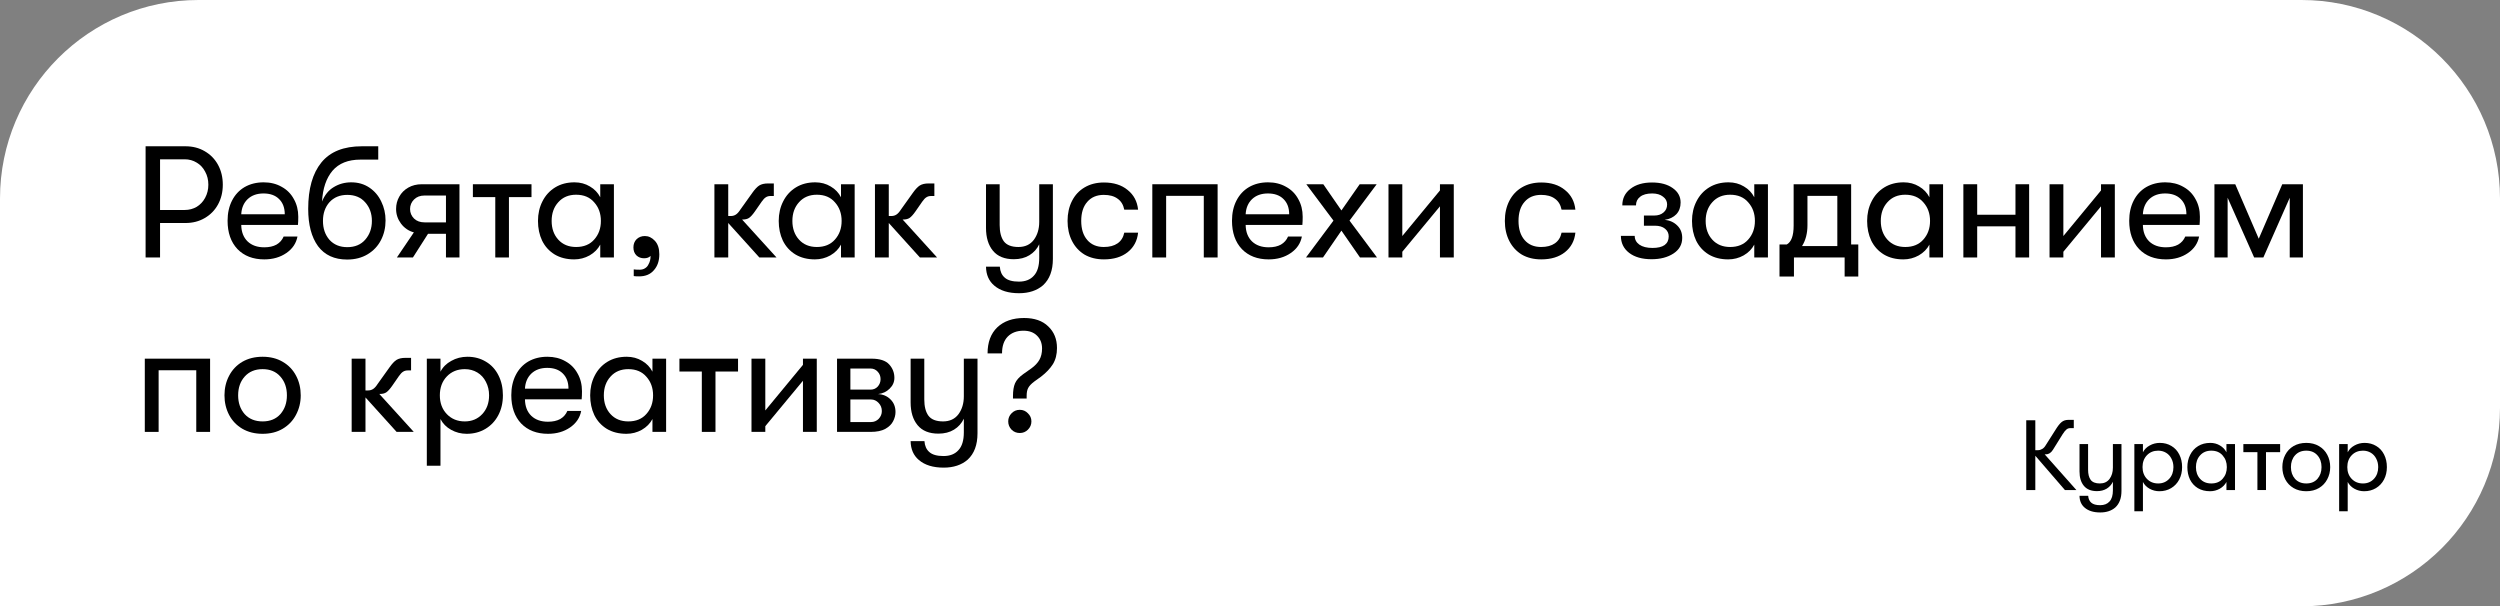 <?xml version="1.0" encoding="UTF-8"?> <svg xmlns="http://www.w3.org/2000/svg" width="301" height="73" viewBox="0 0 301 73" fill="none"><rect x="0" y="0" width="301" height="73" fill="#808080" stroke="none"/><path d="M301 23.907C301 10.704 290.296 0 277.092 0H23.907C10.704 0 0 10.704 0 23.907V73H277.093C290.296 73 301 62.296 301 49.093V23.907Z" fill="white"></path><path d="M121.963 47.678C121.963 47.04 122.046 46.53 122.212 46.147C122.378 45.765 122.709 45.395 123.207 45.038L124.182 44.35C124.603 44.044 124.922 43.706 125.138 43.336C125.355 42.953 125.464 42.494 125.464 41.959C125.464 41.321 125.26 40.805 124.852 40.41C124.456 40.014 123.914 39.817 123.226 39.817C122.435 39.817 121.804 40.053 121.332 40.524C120.873 40.996 120.644 41.672 120.644 42.552H118.903C118.903 41.213 119.292 40.167 120.07 39.415C120.861 38.663 121.938 38.287 123.302 38.287C124.552 38.287 125.521 38.624 126.209 39.3C126.911 39.963 127.261 40.83 127.261 41.901C127.261 42.666 127.096 43.317 126.764 43.852C126.433 44.375 125.961 44.872 125.349 45.344L124.526 45.937C124.169 46.205 123.927 46.46 123.8 46.702C123.672 46.932 123.608 47.25 123.608 47.658V47.983H121.963V47.678ZM122.786 52.134C122.391 52.134 122.059 52 121.791 51.732C121.524 51.452 121.39 51.12 121.39 50.738C121.39 50.355 121.524 50.03 121.791 49.762C122.059 49.482 122.391 49.342 122.786 49.342C123.168 49.342 123.494 49.482 123.761 49.762C124.042 50.03 124.182 50.355 124.182 50.738C124.182 51.12 124.042 51.452 123.761 51.732C123.494 52 123.168 52.134 122.786 52.134Z" fill="black"></path><path d="M117.691 43.183V52.172C117.691 53.562 117.296 54.62 116.505 55.347C115.766 55.984 114.803 56.303 113.617 56.303C112.342 56.303 111.348 55.997 110.634 55.385C109.983 54.837 109.652 54.078 109.639 53.109H111.303C111.341 53.683 111.539 54.123 111.896 54.429C112.253 54.748 112.82 54.907 113.598 54.907C114.376 54.907 114.975 54.671 115.396 54.199C115.829 53.74 116.046 53.026 116.046 52.057V50.413C115.778 50.974 115.383 51.413 114.86 51.732C114.338 52.051 113.713 52.21 112.986 52.21C111.877 52.21 111.042 51.872 110.481 51.197C109.92 50.521 109.639 49.603 109.639 48.443V43.183H111.284V48.098C111.284 48.94 111.45 49.59 111.781 50.049C112.125 50.508 112.712 50.738 113.541 50.738C114.344 50.738 114.962 50.451 115.396 49.877C115.829 49.29 116.046 48.57 116.046 47.716V43.183H117.691Z" fill="black"></path><path d="M104.93 43.183C105.924 43.183 106.632 43.412 107.053 43.871C107.473 44.33 107.684 44.872 107.684 45.497C107.684 45.994 107.492 46.428 107.11 46.798C106.74 47.167 106.275 47.384 105.714 47.448C106.313 47.474 106.81 47.684 107.206 48.079C107.614 48.474 107.818 48.984 107.818 49.609C107.818 49.979 107.722 50.349 107.531 50.718C107.352 51.075 107.04 51.382 106.593 51.637C106.147 51.879 105.561 52 104.834 52H100.779V43.183H104.93ZM104.815 46.912C105.159 46.912 105.446 46.791 105.675 46.549C105.905 46.294 106.02 45.994 106.02 45.65C106.02 45.293 105.905 44.993 105.675 44.751C105.446 44.496 105.153 44.369 104.796 44.369H102.386V46.912H104.815ZM102.386 50.814H104.872C105.229 50.814 105.535 50.687 105.79 50.432C106.045 50.164 106.173 49.852 106.173 49.494C106.173 49.112 106.045 48.787 105.79 48.519C105.535 48.239 105.229 48.098 104.872 48.098H102.386V50.814Z" fill="black"></path><path d="M92.143 51.311V52H90.479V43.183H92.143V49.418L96.676 43.929V43.183H98.34V52H96.676V45.841L92.143 51.311Z" fill="black"></path><path d="M88.86 44.732H86.144V52H84.499V44.732H81.803V43.183H88.86V44.732Z" fill="black"></path><path d="M75.418 52.23C74.513 52.23 73.728 52.032 73.066 51.637C72.403 51.229 71.899 50.674 71.555 49.973C71.223 49.271 71.057 48.481 71.057 47.601C71.057 46.734 71.236 45.95 71.593 45.248C71.95 44.535 72.46 43.973 73.123 43.565C73.786 43.157 74.564 42.953 75.456 42.953C76.145 42.953 76.763 43.119 77.311 43.451C77.86 43.769 78.274 44.203 78.555 44.751V43.183H80.2V52H78.555V50.451C78.274 50.986 77.847 51.42 77.273 51.751C76.699 52.07 76.081 52.23 75.418 52.23ZM75.647 50.738C76.578 50.738 77.305 50.438 77.828 49.839C78.363 49.239 78.631 48.493 78.631 47.601C78.631 46.708 78.363 45.962 77.828 45.363C77.305 44.751 76.578 44.445 75.647 44.445C74.755 44.445 74.041 44.745 73.505 45.344C72.97 45.931 72.702 46.683 72.702 47.601C72.702 48.519 72.97 49.271 73.505 49.858C74.041 50.444 74.755 50.738 75.647 50.738Z" fill="black"></path><path d="M70.071 47.104C70.071 47.486 70.058 47.811 70.033 48.079H63.205C63.218 48.921 63.473 49.584 63.97 50.068C64.467 50.54 65.137 50.776 65.978 50.776C66.565 50.776 67.056 50.667 67.451 50.451C67.846 50.221 68.133 49.896 68.311 49.475H69.975C69.823 50.291 69.376 50.954 68.637 51.464C67.897 51.974 67.011 52.23 65.978 52.23C64.627 52.23 63.549 51.815 62.746 50.986C61.955 50.145 61.56 49.01 61.56 47.582C61.56 46.664 61.739 45.854 62.096 45.153C62.453 44.452 62.956 43.91 63.606 43.527C64.27 43.145 65.035 42.953 65.902 42.953C66.718 42.953 67.438 43.132 68.063 43.489C68.7 43.833 69.191 44.324 69.536 44.962C69.893 45.586 70.071 46.3 70.071 47.104ZM68.445 46.798C68.445 46.02 68.216 45.408 67.757 44.962C67.311 44.515 66.686 44.292 65.882 44.292C65.092 44.292 64.454 44.522 63.97 44.981C63.498 45.44 63.243 46.045 63.205 46.798H68.445Z" fill="black"></path><path d="M56.285 42.953C57.114 42.953 57.853 43.151 58.503 43.546C59.154 43.929 59.657 44.477 60.014 45.191C60.371 45.892 60.55 46.696 60.55 47.601C60.55 48.493 60.365 49.291 59.995 49.992C59.626 50.693 59.109 51.241 58.446 51.637C57.783 52.032 57.031 52.23 56.189 52.23C55.513 52.23 54.889 52.07 54.315 51.751C53.741 51.433 53.314 50.999 53.033 50.451V56.074H51.389V43.183H53.033V44.751C53.314 44.203 53.747 43.769 54.334 43.451C54.92 43.119 55.571 42.953 56.285 42.953ZM55.96 50.738C56.814 50.738 57.515 50.444 58.063 49.858C58.612 49.271 58.886 48.519 58.886 47.601C58.886 47.002 58.758 46.46 58.503 45.975C58.261 45.491 57.917 45.115 57.471 44.847C57.024 44.579 56.521 44.445 55.96 44.445C55.08 44.445 54.359 44.739 53.798 45.325C53.237 45.911 52.957 46.67 52.957 47.601C52.957 48.519 53.237 49.271 53.798 49.858C54.359 50.444 55.08 50.738 55.96 50.738Z" fill="black"></path><path d="M47.752 52L44.004 47.85V52H42.34V43.183H44.004V47.008H44.329C44.545 47.008 44.743 46.951 44.922 46.836C45.1 46.721 45.279 46.524 45.457 46.243L46.892 44.235C47.198 43.801 47.478 43.502 47.733 43.336C48.001 43.17 48.352 43.087 48.785 43.087H49.493V44.598H49.11C48.881 44.598 48.689 44.649 48.536 44.751C48.383 44.841 48.218 45.013 48.039 45.268L47.217 46.454C46.949 46.836 46.713 47.097 46.509 47.238C46.318 47.365 46.069 47.429 45.763 47.429H45.667L49.818 52H47.752Z" fill="black"></path><path d="M31.617 52.23C30.687 52.23 29.87 52.026 29.169 51.617C28.481 51.209 27.951 50.655 27.582 49.953C27.212 49.239 27.027 48.455 27.027 47.601C27.027 46.734 27.212 45.95 27.582 45.248C27.951 44.535 28.481 43.973 29.169 43.565C29.87 43.157 30.687 42.953 31.617 42.953C32.548 42.953 33.358 43.157 34.046 43.565C34.748 43.973 35.283 44.535 35.653 45.248C36.023 45.95 36.208 46.734 36.208 47.601C36.208 48.455 36.016 49.239 35.634 49.953C35.264 50.655 34.735 51.209 34.046 51.617C33.358 52.026 32.548 52.23 31.617 52.23ZM31.617 50.738C32.523 50.738 33.237 50.444 33.76 49.858C34.282 49.259 34.544 48.506 34.544 47.601C34.544 46.683 34.282 45.931 33.76 45.344C33.237 44.745 32.523 44.445 31.617 44.445C30.712 44.445 29.992 44.745 29.456 45.344C28.933 45.931 28.672 46.683 28.672 47.601C28.672 48.506 28.933 49.259 29.456 49.858C29.992 50.444 30.712 50.738 31.617 50.738Z" fill="black"></path><path d="M23.631 52V44.579H19.098V52H17.434V43.183H25.295V52H23.631Z" fill="black"></path><path d="M266.618 22.183H269.124L271.954 28.743L274.785 22.183H277.271V31H275.684V23.809L272.509 31H271.4L268.206 23.809V31H266.618V22.183Z" fill="black"></path><path d="M264.868 26.104C264.868 26.486 264.856 26.811 264.83 27.079H258.002C258.015 27.921 258.27 28.584 258.767 29.068C259.265 29.54 259.934 29.776 260.776 29.776C261.362 29.776 261.853 29.668 262.248 29.451C262.644 29.221 262.93 28.896 263.109 28.475H264.773C264.62 29.291 264.174 29.954 263.434 30.464C262.695 30.974 261.808 31.23 260.776 31.23C259.424 31.23 258.347 30.815 257.543 29.986C256.753 29.145 256.357 28.01 256.357 26.582C256.357 25.664 256.536 24.854 256.893 24.153C257.25 23.452 257.754 22.91 258.404 22.527C259.067 22.145 259.832 21.953 260.699 21.953C261.515 21.953 262.235 22.132 262.86 22.489C263.498 22.833 263.989 23.324 264.333 23.962C264.69 24.586 264.868 25.3 264.868 26.104ZM263.243 25.798C263.243 25.02 263.013 24.408 262.554 23.962C262.108 23.515 261.483 23.292 260.68 23.292C259.889 23.292 259.252 23.522 258.767 23.981C258.296 24.44 258.041 25.045 258.002 25.798H263.243Z" fill="black"></path><path d="M248.429 30.311V31H246.765V22.183H248.429V28.418L252.962 22.929V22.183H254.626V31H252.962V24.841L248.429 30.311Z" fill="black"></path><path d="M236.39 22.183H238.054V25.855H242.663V22.183H244.308V31H242.663V27.251H238.054V31H236.39V22.183Z" fill="black"></path><path d="M229.164 31.23C228.258 31.23 227.474 31.032 226.811 30.637C226.148 30.229 225.645 29.674 225.3 28.973C224.969 28.271 224.803 27.481 224.803 26.601C224.803 25.734 224.981 24.95 225.339 24.248C225.696 23.535 226.206 22.973 226.869 22.565C227.532 22.157 228.309 21.953 229.202 21.953C229.891 21.953 230.509 22.119 231.057 22.451C231.605 22.769 232.02 23.203 232.3 23.751V22.183H233.945V31H232.3V29.451C232.02 29.986 231.593 30.42 231.019 30.751C230.445 31.07 229.827 31.23 229.164 31.23ZM229.393 29.738C230.324 29.738 231.051 29.438 231.574 28.839C232.109 28.239 232.377 27.494 232.377 26.601C232.377 25.708 232.109 24.962 231.574 24.363C231.051 23.751 230.324 23.445 229.393 23.445C228.501 23.445 227.787 23.745 227.251 24.344C226.716 24.931 226.448 25.683 226.448 26.601C226.448 27.519 226.716 28.271 227.251 28.858C227.787 29.444 228.501 29.738 229.393 29.738Z" fill="black"></path><path d="M223.738 29.432V33.295H222.094V31H215.992V33.295H214.252V29.432H215.132C215.68 29.126 215.954 28.373 215.954 27.175V22.183H222.878V29.432H223.738ZM221.214 29.623V23.579H217.618V27.117C217.618 28.099 217.401 28.934 216.968 29.623H221.214Z" fill="black"></path><path d="M208.078 31.23C207.172 31.23 206.388 31.032 205.725 30.637C205.062 30.229 204.558 29.674 204.214 28.973C203.883 28.271 203.717 27.481 203.717 26.601C203.717 25.734 203.895 24.95 204.252 24.248C204.609 23.535 205.119 22.973 205.782 22.565C206.445 22.157 207.223 21.953 208.116 21.953C208.804 21.953 209.423 22.119 209.971 22.451C210.519 22.769 210.934 23.203 211.214 23.751V22.183H212.859V31H211.214V29.451C210.934 29.986 210.507 30.42 209.933 30.751C209.359 31.07 208.741 31.23 208.078 31.23ZM208.307 29.738C209.238 29.738 209.965 29.438 210.487 28.839C211.023 28.239 211.291 27.494 211.291 26.601C211.291 25.708 211.023 24.962 210.487 24.363C209.965 23.751 209.238 23.445 208.307 23.445C207.415 23.445 206.7 23.745 206.165 24.344C205.629 24.931 205.362 25.683 205.362 26.601C205.362 27.519 205.629 28.271 206.165 28.858C206.7 29.444 207.415 29.738 208.307 29.738Z" fill="black"></path><path d="M196.819 28.399C196.819 28.832 197.004 29.183 197.374 29.451C197.756 29.718 198.285 29.852 198.961 29.852C199.599 29.852 200.083 29.738 200.415 29.508C200.746 29.266 200.912 28.915 200.912 28.456C200.912 28.086 200.765 27.78 200.472 27.538C200.179 27.296 199.771 27.175 199.248 27.175H197.928V25.951H199.171C199.63 25.951 200 25.829 200.281 25.587C200.574 25.345 200.721 25.02 200.721 24.612C200.721 24.229 200.555 23.917 200.223 23.675C199.905 23.42 199.471 23.292 198.923 23.292C198.285 23.292 197.801 23.426 197.469 23.694C197.138 23.949 196.972 24.293 196.972 24.727H195.327C195.327 23.898 195.652 23.235 196.302 22.738C196.953 22.227 197.82 21.972 198.904 21.972C199.936 21.972 200.765 22.195 201.39 22.642C202.028 23.088 202.346 23.668 202.346 24.382C202.346 24.956 202.174 25.428 201.83 25.798C201.486 26.155 201.02 26.378 200.434 26.467C201.046 26.531 201.549 26.76 201.945 27.156C202.34 27.538 202.538 28.035 202.538 28.647C202.538 29.438 202.187 30.063 201.486 30.522C200.784 30.981 199.905 31.21 198.846 31.21C197.711 31.21 196.813 30.955 196.149 30.445C195.486 29.935 195.155 29.253 195.155 28.399H196.819Z" fill="black"></path><path d="M185.564 31.229C184.671 31.229 183.893 31.038 183.23 30.656C182.58 30.26 182.076 29.712 181.719 29.011C181.362 28.309 181.184 27.506 181.184 26.601C181.184 25.696 181.362 24.892 181.719 24.191C182.076 23.49 182.58 22.948 183.23 22.565C183.893 22.17 184.671 21.972 185.564 21.972C186.737 21.972 187.687 22.272 188.413 22.871C189.153 23.458 189.574 24.248 189.676 25.243H188.012C187.897 24.656 187.629 24.216 187.208 23.923C186.8 23.617 186.246 23.464 185.544 23.464C184.703 23.464 184.04 23.745 183.555 24.306C183.071 24.854 182.829 25.619 182.829 26.601C182.829 27.57 183.071 28.335 183.555 28.896C184.04 29.457 184.703 29.738 185.544 29.738C186.233 29.738 186.788 29.591 187.208 29.298C187.629 29.004 187.897 28.577 188.012 28.016H189.676C189.574 28.998 189.153 29.782 188.413 30.369C187.687 30.942 186.737 31.229 185.564 31.229Z" fill="black"></path><path d="M168.838 30.311V31H167.174V22.183H168.838V28.418L173.371 22.929V22.183H175.035V31H173.371V24.841L168.838 30.311Z" fill="black"></path><path d="M160.55 26.563L157.279 22.183H159.326L161.506 25.339L163.706 22.183H165.752L162.482 26.563L165.791 31H163.744L161.506 27.768L159.288 31H157.241L160.55 26.563Z" fill="black"></path><path d="M156.843 26.104C156.843 26.486 156.83 26.811 156.805 27.079H149.977C149.989 27.921 150.244 28.584 150.742 29.068C151.239 29.54 151.908 29.776 152.75 29.776C153.336 29.776 153.827 29.668 154.222 29.451C154.618 29.221 154.905 28.896 155.083 28.475H156.747C156.594 29.291 156.148 29.954 155.408 30.464C154.669 30.974 153.783 31.23 152.75 31.23C151.398 31.23 150.321 30.815 149.517 29.986C148.727 29.145 148.332 28.01 148.332 26.582C148.332 25.664 148.51 24.854 148.867 24.153C149.224 23.452 149.728 22.91 150.378 22.527C151.041 22.145 151.806 21.953 152.673 21.953C153.489 21.953 154.21 22.132 154.835 22.489C155.472 22.833 155.963 23.324 156.307 23.962C156.664 24.586 156.843 25.3 156.843 26.104ZM155.217 25.798C155.217 25.02 154.988 24.408 154.529 23.962C154.082 23.515 153.457 23.292 152.654 23.292C151.864 23.292 151.226 23.522 150.742 23.981C150.27 24.44 150.015 25.045 149.977 25.798H155.217Z" fill="black"></path><path d="M144.936 31V23.579H140.403V31H138.739V22.183H146.6V31H144.936Z" fill="black"></path><path d="M132.914 31.229C132.022 31.229 131.244 31.038 130.581 30.656C129.931 30.26 129.427 29.712 129.07 29.011C128.713 28.309 128.534 27.506 128.534 26.601C128.534 25.696 128.713 24.892 129.07 24.191C129.427 23.49 129.931 22.948 130.581 22.565C131.244 22.17 132.022 21.972 132.914 21.972C134.087 21.972 135.037 22.272 135.764 22.871C136.503 23.458 136.924 24.248 137.026 25.243H135.362C135.248 24.656 134.98 24.216 134.559 23.923C134.151 23.617 133.596 23.464 132.895 23.464C132.053 23.464 131.39 23.745 130.906 24.306C130.421 24.854 130.179 25.619 130.179 26.601C130.179 27.57 130.421 28.335 130.906 28.896C131.39 29.457 132.053 29.738 132.895 29.738C133.584 29.738 134.138 29.591 134.559 29.298C134.98 29.004 135.248 28.577 135.362 28.016H137.026C136.924 28.998 136.503 29.782 135.764 30.369C135.037 30.942 134.087 31.229 132.914 31.229Z" fill="black"></path><path d="M126.767 22.183V31.172C126.767 32.562 126.372 33.62 125.582 34.347C124.842 34.984 123.879 35.303 122.694 35.303C121.418 35.303 120.424 34.997 119.71 34.385C119.06 33.837 118.728 33.078 118.715 32.109H120.379C120.418 32.683 120.615 33.123 120.972 33.429C121.329 33.748 121.897 33.907 122.674 33.907C123.452 33.907 124.051 33.671 124.472 33.199C124.906 32.74 125.123 32.026 125.123 31.057V29.413C124.855 29.974 124.46 30.413 123.937 30.732C123.414 31.051 122.789 31.21 122.062 31.21C120.953 31.21 120.118 30.872 119.557 30.197C118.996 29.521 118.715 28.603 118.715 27.442V22.183H120.36V27.098C120.36 27.94 120.526 28.59 120.857 29.049C121.202 29.508 121.788 29.738 122.617 29.738C123.42 29.738 124.039 29.451 124.472 28.877C124.906 28.29 125.123 27.57 125.123 26.716V22.183H126.767Z" fill="black"></path><path d="M110.758 31L107.009 26.85V31H105.345V22.183H107.009V26.008H107.334C107.551 26.008 107.749 25.951 107.927 25.836C108.106 25.721 108.284 25.524 108.463 25.243L109.897 23.235C110.203 22.801 110.484 22.502 110.739 22.336C111.007 22.17 111.357 22.087 111.791 22.087H112.498V23.598H112.116C111.886 23.598 111.695 23.649 111.542 23.751C111.389 23.841 111.223 24.013 111.045 24.268L110.222 25.454C109.955 25.836 109.719 26.098 109.515 26.238C109.324 26.365 109.075 26.429 108.769 26.429H108.673L112.824 31H110.758Z" fill="black"></path><path d="M98.119 31.23C97.214 31.23 96.43 31.032 95.767 30.637C95.104 30.229 94.6 29.674 94.256 28.973C93.924 28.271 93.758 27.481 93.758 26.601C93.758 25.734 93.937 24.95 94.294 24.248C94.651 23.535 95.161 22.973 95.824 22.565C96.487 22.157 97.265 21.953 98.157 21.953C98.846 21.953 99.464 22.119 100.013 22.451C100.561 22.769 100.975 23.203 101.256 23.751V22.183H102.901V31H101.256V29.451C100.975 29.986 100.548 30.42 99.974 30.751C99.401 31.07 98.782 31.23 98.119 31.23ZM98.349 29.738C99.279 29.738 100.006 29.438 100.529 28.839C101.065 28.239 101.332 27.494 101.332 26.601C101.332 25.708 101.065 24.962 100.529 24.363C100.006 23.751 99.279 23.445 98.349 23.445C97.456 23.445 96.742 23.745 96.207 24.344C95.671 24.931 95.403 25.683 95.403 26.601C95.403 27.519 95.671 28.271 96.207 28.858C96.742 29.444 97.456 29.738 98.349 29.738Z" fill="black"></path><path d="M91.428 31L87.679 26.85V31H86.015V22.183H87.679V26.008H88.004C88.221 26.008 88.418 25.951 88.597 25.836C88.775 25.721 88.954 25.524 89.132 25.243L90.567 23.235C90.873 22.801 91.153 22.502 91.408 22.336C91.676 22.17 92.027 22.087 92.46 22.087H93.168V23.598H92.785C92.556 23.598 92.365 23.649 92.212 23.751C92.059 23.841 91.893 24.013 91.715 24.268L90.892 25.454C90.624 25.836 90.388 26.098 90.184 26.238C89.993 26.365 89.745 26.429 89.439 26.429H89.343L93.493 31H91.428Z" fill="black"></path><path d="M76.953 33.276C76.634 33.276 76.417 33.263 76.302 33.238V32.434C76.455 32.46 76.691 32.473 77.01 32.473C77.265 32.473 77.482 32.415 77.66 32.3C77.851 32.186 77.992 32.026 78.081 31.822C78.247 31.542 78.329 31.204 78.329 30.809C78.151 31 77.89 31.096 77.545 31.096C77.176 31.096 76.87 30.981 76.627 30.751C76.385 30.509 76.264 30.19 76.264 29.795C76.264 29.387 76.391 29.055 76.646 28.8C76.914 28.546 77.246 28.418 77.641 28.418C78.087 28.418 78.489 28.609 78.846 28.992C79.203 29.374 79.382 29.916 79.382 30.617C79.382 31.408 79.165 32.045 78.731 32.53C78.31 33.027 77.718 33.276 76.953 33.276Z" fill="black"></path><path d="M69.133 31.23C68.228 31.23 67.444 31.032 66.781 30.637C66.118 30.229 65.614 29.674 65.27 28.973C64.939 28.271 64.773 27.481 64.773 26.601C64.773 25.734 64.951 24.95 65.308 24.248C65.665 23.535 66.175 22.973 66.838 22.565C67.501 22.157 68.279 21.953 69.172 21.953C69.86 21.953 70.479 22.119 71.027 22.451C71.575 22.769 71.99 23.203 72.27 23.751V22.183H73.915V31H72.27V29.451C71.99 29.986 71.562 30.42 70.989 30.751C70.415 31.07 69.796 31.23 69.133 31.23ZM69.363 29.738C70.294 29.738 71.02 29.438 71.543 28.839C72.079 28.239 72.347 27.494 72.347 26.601C72.347 25.708 72.079 24.962 71.543 24.363C71.02 23.751 70.294 23.445 69.363 23.445C68.47 23.445 67.756 23.745 67.221 24.344C66.685 24.931 66.418 25.683 66.418 26.601C66.418 27.519 66.685 28.271 67.221 28.858C67.756 29.444 68.47 29.738 69.363 29.738Z" fill="black"></path><path d="M63.992 23.732H61.276V31H59.632V23.732H56.935V22.183H63.992V23.732Z" fill="black"></path><path d="M49.831 27.978C49.206 27.812 48.69 27.462 48.282 26.926C47.887 26.391 47.689 25.804 47.689 25.166C47.689 24.618 47.816 24.121 48.072 23.675C48.327 23.216 48.69 22.852 49.162 22.584C49.633 22.317 50.169 22.183 50.768 22.183H55.32V31H53.694V28.15H51.533L49.716 31H47.785L49.831 27.978ZM53.694 26.773V23.541H51.112C50.59 23.541 50.169 23.7 49.85 24.019C49.531 24.338 49.372 24.72 49.372 25.166C49.372 25.613 49.531 25.995 49.85 26.314C50.169 26.62 50.59 26.773 51.112 26.773H53.694Z" fill="black"></path><path d="M41.793 31.249C40.263 31.249 39.096 30.713 38.292 29.642C37.502 28.558 37.107 27.06 37.107 25.148C37.107 22.725 37.636 20.863 38.694 19.563C39.752 18.262 41.378 17.612 43.571 17.612H45.541V19.218H43.399C41.92 19.218 40.798 19.665 40.033 20.557C39.281 21.45 38.86 22.687 38.771 24.268C39.089 23.477 39.561 22.897 40.186 22.527C40.811 22.145 41.512 21.953 42.29 21.953C43.119 21.953 43.845 22.164 44.47 22.585C45.095 23.005 45.573 23.566 45.905 24.268C46.249 24.969 46.421 25.728 46.421 26.544C46.421 27.411 46.236 28.201 45.866 28.915C45.497 29.629 44.961 30.197 44.26 30.617C43.559 31.038 42.736 31.249 41.793 31.249ZM41.812 29.757C42.73 29.757 43.45 29.457 43.973 28.858C44.508 28.246 44.776 27.494 44.776 26.601C44.776 25.709 44.508 24.963 43.973 24.363C43.45 23.764 42.73 23.464 41.812 23.464C40.919 23.464 40.205 23.758 39.67 24.344C39.147 24.931 38.885 25.683 38.885 26.601C38.885 27.519 39.147 28.278 39.67 28.877C40.205 29.464 40.919 29.757 41.812 29.757Z" fill="black"></path><path d="M35.912 26.104C35.912 26.486 35.899 26.811 35.873 27.079H29.046C29.058 27.921 29.313 28.584 29.811 29.068C30.308 29.54 30.977 29.776 31.819 29.776C32.405 29.776 32.896 29.668 33.291 29.451C33.687 29.221 33.974 28.896 34.152 28.475H35.816C35.663 29.291 35.217 29.954 34.477 30.464C33.738 30.974 32.852 31.23 31.819 31.23C30.467 31.23 29.39 30.815 28.587 29.986C27.796 29.145 27.401 28.01 27.401 26.582C27.401 25.664 27.579 24.854 27.936 24.153C28.293 23.452 28.797 22.91 29.447 22.527C30.11 22.145 30.875 21.953 31.742 21.953C32.558 21.953 33.279 22.132 33.904 22.489C34.541 22.833 35.032 23.324 35.376 23.962C35.733 24.586 35.912 25.3 35.912 26.104ZM34.286 25.798C34.286 25.02 34.056 24.408 33.597 23.962C33.151 23.515 32.526 23.292 31.723 23.292C30.933 23.292 30.295 23.522 29.811 23.981C29.339 24.44 29.084 25.045 29.046 25.798H34.286Z" fill="black"></path><path d="M22.331 17.612C23.198 17.612 23.969 17.809 24.645 18.205C25.333 18.6 25.869 19.148 26.252 19.85C26.634 20.551 26.825 21.348 26.825 22.24C26.825 23.12 26.634 23.911 26.252 24.612C25.869 25.313 25.333 25.861 24.645 26.257C23.969 26.652 23.198 26.85 22.331 26.85H19.27V31H17.53V17.612H22.331ZM22.235 25.281C22.771 25.281 23.255 25.154 23.689 24.899C24.122 24.631 24.46 24.268 24.702 23.809C24.957 23.337 25.085 22.814 25.085 22.24C25.085 21.654 24.957 21.131 24.702 20.672C24.46 20.2 24.122 19.837 23.689 19.582C23.255 19.314 22.771 19.18 22.235 19.18H19.27V25.281H22.235Z" fill="black"></path><path d="M284.704 53.324C285.224 53.324 285.688 53.448 286.096 53.696C286.504 53.936 286.82 54.28 287.044 54.728C287.268 55.168 287.38 55.672 287.38 56.24C287.38 56.8 287.264 57.3 287.032 57.74C286.8 58.18 286.476 58.524 286.06 58.772C285.644 59.02 285.172 59.144 284.644 59.144C284.22 59.144 283.828 59.044 283.468 58.844C283.108 58.644 282.84 58.372 282.664 58.028V61.556H281.632V53.468H282.664V54.452C282.84 54.108 283.112 53.836 283.48 53.636C283.848 53.428 284.256 53.324 284.704 53.324ZM284.5 58.208C285.036 58.208 285.476 58.024 285.82 57.656C286.164 57.288 286.336 56.816 286.336 56.24C286.336 55.864 286.256 55.524 286.096 55.22C285.944 54.916 285.728 54.68 285.448 54.512C285.168 54.344 284.852 54.26 284.5 54.26C283.948 54.26 283.496 54.444 283.144 54.812C282.792 55.18 282.616 55.656 282.616 56.24C282.616 56.816 282.792 57.288 283.144 57.656C283.496 58.024 283.948 58.208 284.5 58.208Z" fill="black"></path><path d="M277.676 59.144C277.092 59.144 276.58 59.016 276.14 58.76C275.708 58.504 275.376 58.156 275.144 57.716C274.912 57.268 274.796 56.776 274.796 56.24C274.796 55.696 274.912 55.204 275.144 54.764C275.376 54.316 275.708 53.964 276.14 53.708C276.58 53.452 277.092 53.324 277.676 53.324C278.26 53.324 278.768 53.452 279.2 53.708C279.64 53.964 279.976 54.316 280.208 54.764C280.44 55.204 280.556 55.696 280.556 56.24C280.556 56.776 280.436 57.268 280.196 57.716C279.964 58.156 279.632 58.504 279.2 58.76C278.768 59.016 278.26 59.144 277.676 59.144ZM277.676 58.208C278.244 58.208 278.692 58.024 279.02 57.656C279.348 57.28 279.512 56.808 279.512 56.24C279.512 55.664 279.348 55.192 279.02 54.824C278.692 54.448 278.244 54.26 277.676 54.26C277.108 54.26 276.656 54.448 276.32 54.824C275.992 55.192 275.828 55.664 275.828 56.24C275.828 56.808 275.992 57.28 276.32 57.656C276.656 58.024 277.108 58.208 277.676 58.208Z" fill="black"></path><path d="M274.529 54.44H272.825V59H271.793V54.44H270.101V53.468H274.529V54.44Z" fill="black"></path><path d="M266.095 59.144C265.527 59.144 265.035 59.02 264.619 58.772C264.203 58.516 263.887 58.168 263.671 57.728C263.463 57.288 263.359 56.792 263.359 56.24C263.359 55.696 263.471 55.204 263.695 54.764C263.919 54.316 264.239 53.964 264.655 53.708C265.071 53.452 265.559 53.324 266.119 53.324C266.551 53.324 266.939 53.428 267.283 53.636C267.627 53.836 267.887 54.108 268.063 54.452V53.468H269.095V59H268.063V58.028C267.887 58.364 267.619 58.636 267.259 58.844C266.899 59.044 266.511 59.144 266.095 59.144ZM266.239 58.208C266.823 58.208 267.279 58.02 267.607 57.644C267.943 57.268 268.111 56.8 268.111 56.24C268.111 55.68 267.943 55.212 267.607 54.836C267.279 54.452 266.823 54.26 266.239 54.26C265.679 54.26 265.231 54.448 264.895 54.824C264.559 55.192 264.391 55.664 264.391 56.24C264.391 56.816 264.559 57.288 264.895 57.656C265.231 58.024 265.679 58.208 266.239 58.208Z" fill="black"></path><path d="M260.049 53.324C260.569 53.324 261.033 53.448 261.441 53.696C261.849 53.936 262.165 54.28 262.389 54.728C262.613 55.168 262.725 55.672 262.725 56.24C262.725 56.8 262.609 57.3 262.377 57.74C262.145 58.18 261.821 58.524 261.405 58.772C260.989 59.02 260.517 59.144 259.989 59.144C259.565 59.144 259.173 59.044 258.813 58.844C258.453 58.644 258.185 58.372 258.009 58.028V61.556H256.977V53.468H258.009V54.452C258.185 54.108 258.457 53.836 258.825 53.636C259.193 53.428 259.601 53.324 260.049 53.324ZM259.845 58.208C260.381 58.208 260.821 58.024 261.165 57.656C261.509 57.288 261.681 56.816 261.681 56.24C261.681 55.864 261.601 55.524 261.441 55.22C261.289 54.916 261.073 54.68 260.793 54.512C260.513 54.344 260.197 54.26 259.845 54.26C259.293 54.26 258.841 54.444 258.489 54.812C258.137 55.18 257.961 55.656 257.961 56.24C257.961 56.816 258.137 57.288 258.489 57.656C258.841 58.024 259.293 58.208 259.845 58.208Z" fill="black"></path><path d="M255.425 53.468V59.108C255.425 59.98 255.177 60.644 254.681 61.1C254.217 61.5 253.613 61.7 252.869 61.7C252.069 61.7 251.445 61.508 250.997 61.124C250.589 60.78 250.381 60.304 250.373 59.696H251.417C251.441 60.056 251.565 60.332 251.789 60.524C252.013 60.724 252.369 60.824 252.857 60.824C253.345 60.824 253.721 60.676 253.985 60.38C254.257 60.092 254.393 59.644 254.393 59.036V58.004C254.225 58.356 253.977 58.632 253.649 58.832C253.321 59.032 252.929 59.132 252.473 59.132C251.777 59.132 251.253 58.92 250.901 58.496C250.549 58.072 250.373 57.496 250.373 56.768V53.468H251.405V56.552C251.405 57.08 251.509 57.488 251.717 57.776C251.933 58.064 252.301 58.208 252.821 58.208C253.325 58.208 253.713 58.028 253.985 57.668C254.257 57.3 254.393 56.848 254.393 56.312V53.468H255.425Z" fill="black"></path><path d="M249.996 59H248.616L245.052 54.872V59H243.96V50.6H245.052V54.2H245.4C245.56 54.2 245.72 54.152 245.88 54.056C246.048 53.96 246.196 53.8 246.324 53.576L247.512 51.704C247.768 51.288 248.004 50.992 248.22 50.816C248.436 50.64 248.704 50.552 249.024 50.552H249.684V51.548H249.264C249.088 51.548 248.936 51.6 248.808 51.704C248.68 51.8 248.524 51.992 248.34 52.28L247.176 54.152C246.944 54.52 246.66 54.704 246.324 54.704H246.18L249.996 59Z" fill="black"></path></svg> 